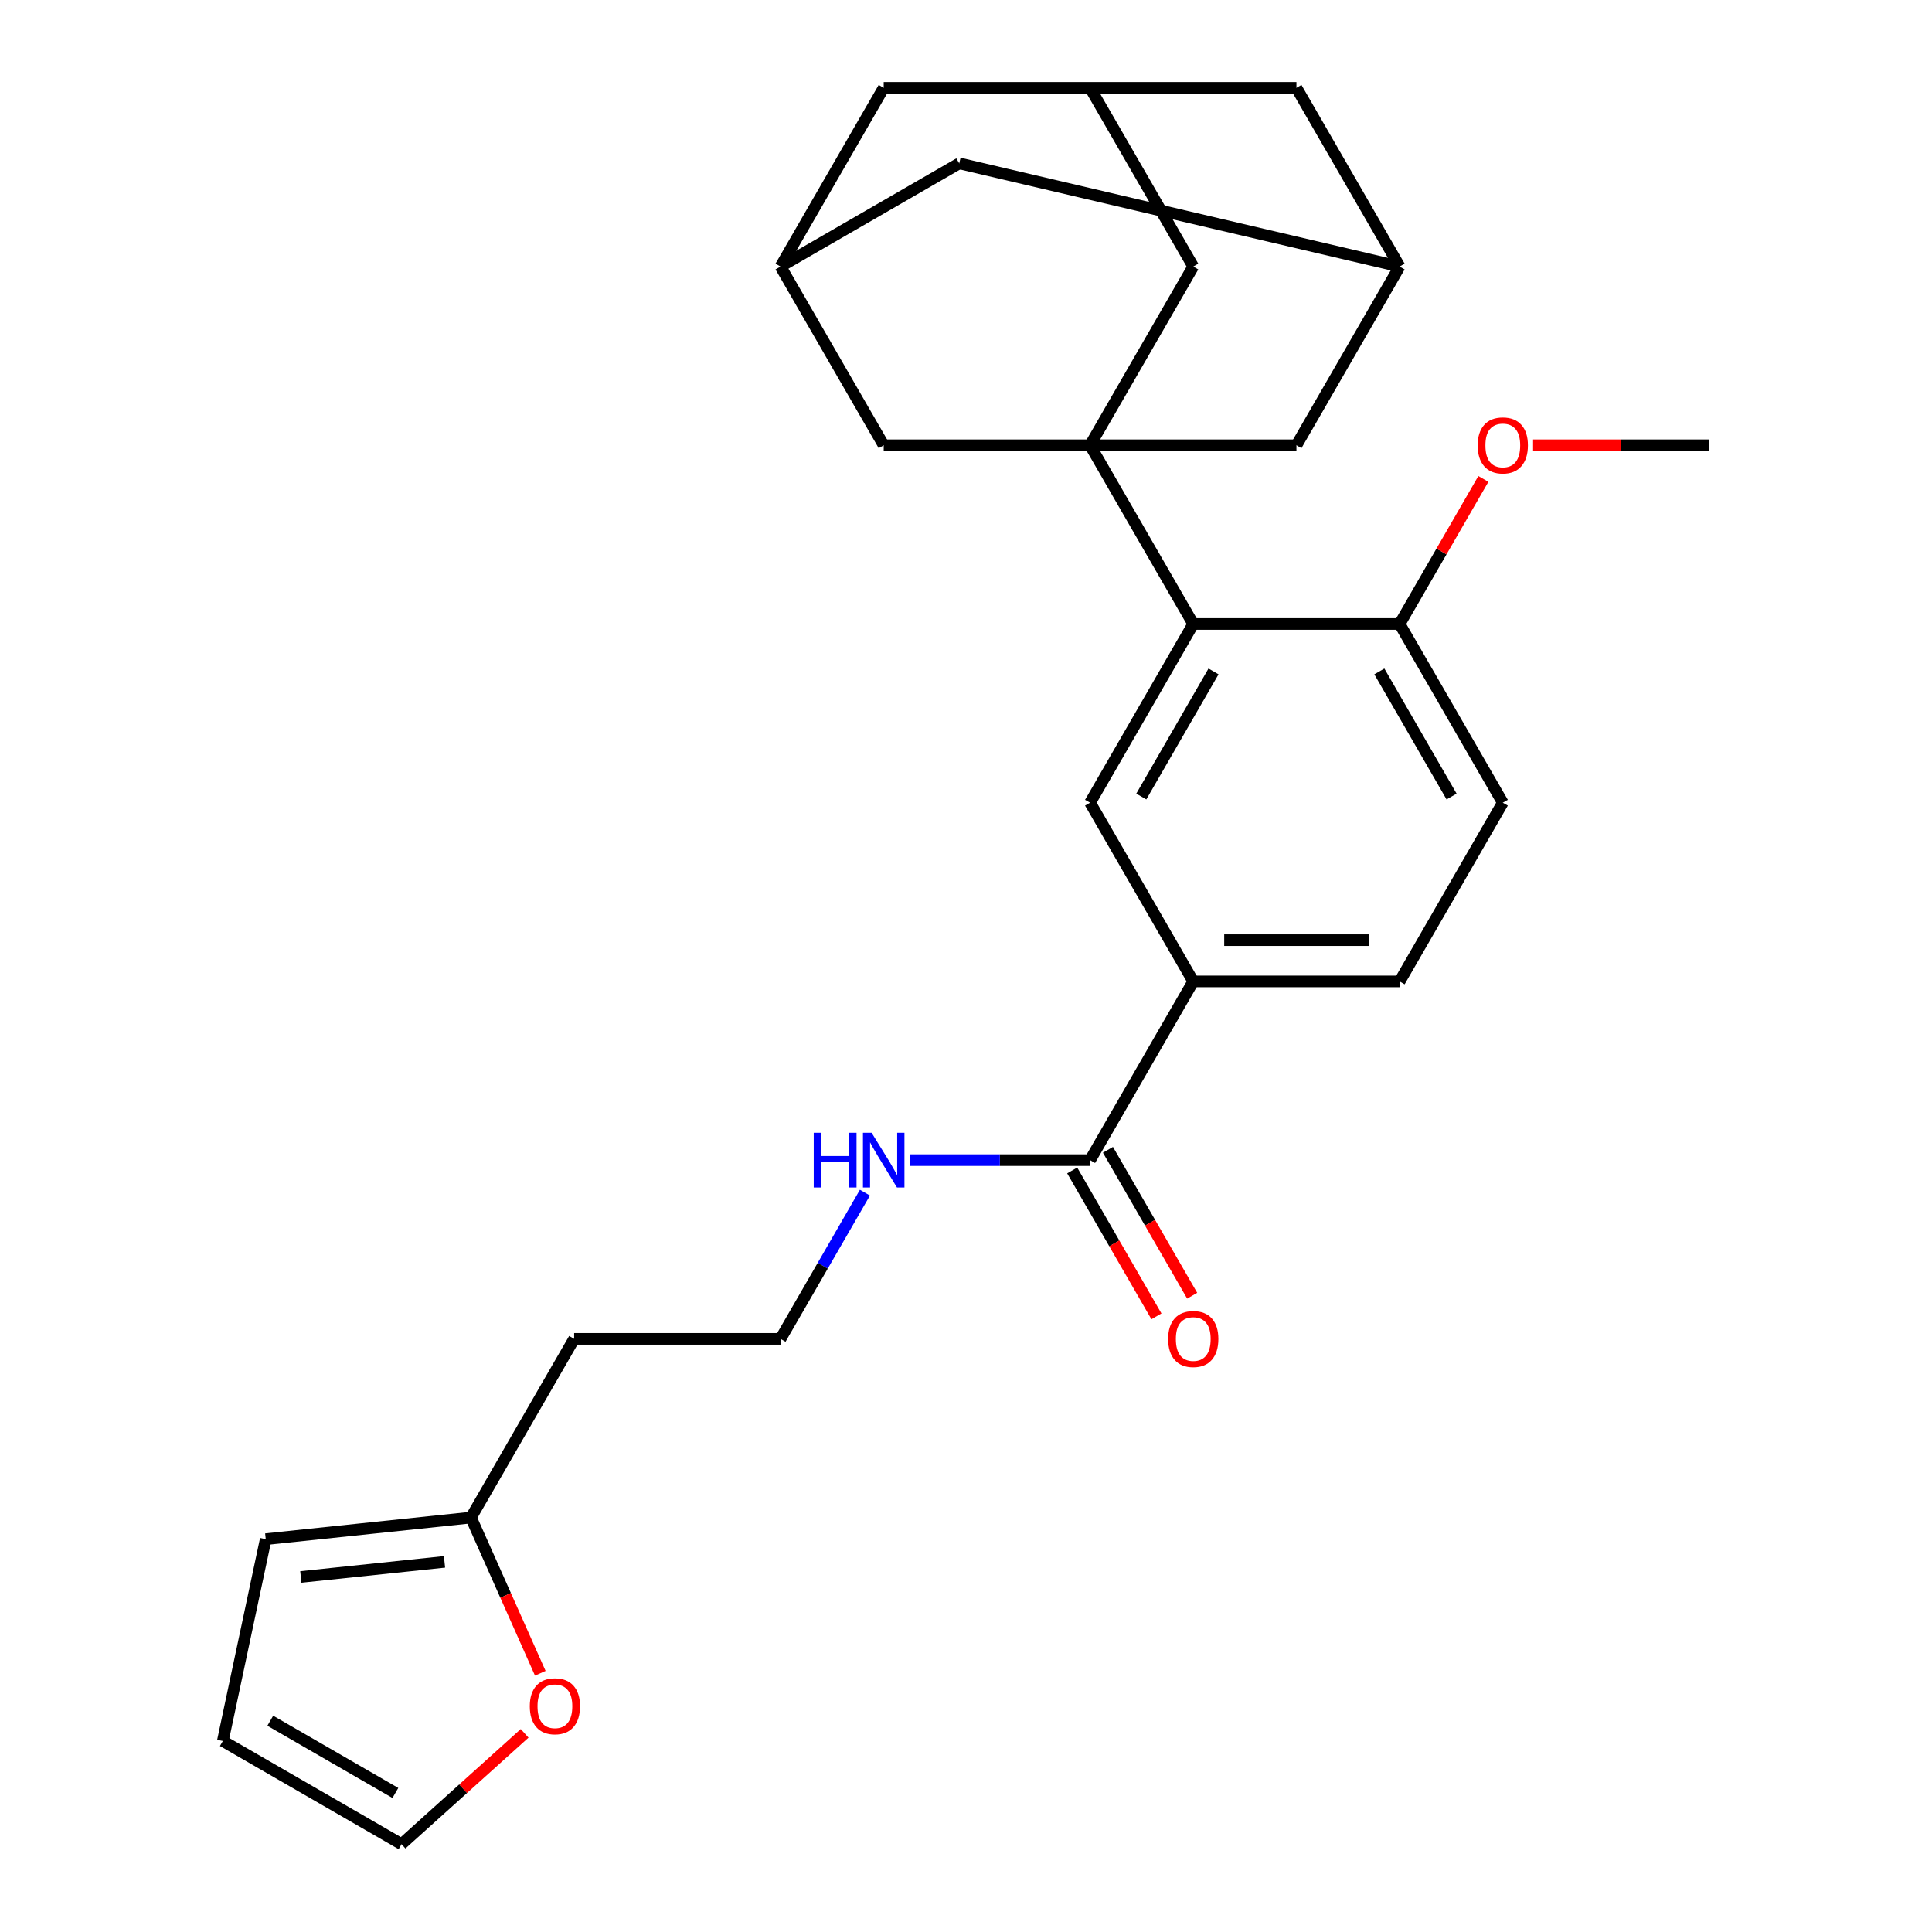<?xml version='1.0' encoding='iso-8859-1'?>
<svg version='1.1' baseProfile='full'
              xmlns='http://www.w3.org/2000/svg'
                      xmlns:rdkit='http://www.rdkit.org/xml'
                      xmlns:xlink='http://www.w3.org/1999/xlink'
                  xml:space='preserve'
width='1000px' height='1000px' viewBox='0 0 1000 1000'>
<!-- END OF HEADER -->
<rect style='opacity:1.0;fill:#FFFFFF;stroke:none' width='1000' height='1000' x='0' y='0'> </rect>
<path class='bond-0' d='M 564.219,230.464 L 617.627,322.968' style='fill:none;fill-rule:evenodd;stroke:#000000;stroke-width:6px;stroke-linecap:butt;stroke-linejoin:miter;stroke-opacity:1' />
<path class='bond-4' d='M 564.219,230.464 L 617.627,137.959' style='fill:none;fill-rule:evenodd;stroke:#000000;stroke-width:6px;stroke-linecap:butt;stroke-linejoin:miter;stroke-opacity:1' />
<path class='bond-5' d='M 564.219,230.464 L 671.034,230.464' style='fill:none;fill-rule:evenodd;stroke:#000000;stroke-width:6px;stroke-linecap:butt;stroke-linejoin:miter;stroke-opacity:1' />
<path class='bond-6' d='M 564.219,230.464 L 457.404,230.464' style='fill:none;fill-rule:evenodd;stroke:#000000;stroke-width:6px;stroke-linecap:butt;stroke-linejoin:miter;stroke-opacity:1' />
<path class='bond-1' d='M 617.627,322.968 L 564.219,415.473' style='fill:none;fill-rule:evenodd;stroke:#000000;stroke-width:6px;stroke-linecap:butt;stroke-linejoin:miter;stroke-opacity:1' />
<path class='bond-1' d='M 628.116,347.526 L 590.731,412.279' style='fill:none;fill-rule:evenodd;stroke:#000000;stroke-width:6px;stroke-linecap:butt;stroke-linejoin:miter;stroke-opacity:1' />
<path class='bond-11' d='M 617.627,322.968 L 724.442,322.968' style='fill:none;fill-rule:evenodd;stroke:#000000;stroke-width:6px;stroke-linecap:butt;stroke-linejoin:miter;stroke-opacity:1' />
<path class='bond-3' d='M 564.219,415.473 L 617.627,507.978' style='fill:none;fill-rule:evenodd;stroke:#000000;stroke-width:6px;stroke-linecap:butt;stroke-linejoin:miter;stroke-opacity:1' />
<path class='bond-2' d='M 564.219,600.482 L 617.627,507.978' style='fill:none;fill-rule:evenodd;stroke:#000000;stroke-width:6px;stroke-linecap:butt;stroke-linejoin:miter;stroke-opacity:1' />
<path class='bond-13' d='M 554.969,605.823 L 576.768,643.58' style='fill:none;fill-rule:evenodd;stroke:#000000;stroke-width:6px;stroke-linecap:butt;stroke-linejoin:miter;stroke-opacity:1' />
<path class='bond-13' d='M 576.768,643.58 L 598.567,681.337' style='fill:none;fill-rule:evenodd;stroke:#FF0000;stroke-width:6px;stroke-linecap:butt;stroke-linejoin:miter;stroke-opacity:1' />
<path class='bond-13' d='M 573.47,595.142 L 595.269,632.899' style='fill:none;fill-rule:evenodd;stroke:#000000;stroke-width:6px;stroke-linecap:butt;stroke-linejoin:miter;stroke-opacity:1' />
<path class='bond-13' d='M 595.269,632.899 L 617.068,670.656' style='fill:none;fill-rule:evenodd;stroke:#FF0000;stroke-width:6px;stroke-linecap:butt;stroke-linejoin:miter;stroke-opacity:1' />
<path class='bond-18' d='M 564.219,600.482 L 517.517,600.482' style='fill:none;fill-rule:evenodd;stroke:#000000;stroke-width:6px;stroke-linecap:butt;stroke-linejoin:miter;stroke-opacity:1' />
<path class='bond-18' d='M 517.517,600.482 L 470.814,600.482' style='fill:none;fill-rule:evenodd;stroke:#0000FF;stroke-width:6px;stroke-linecap:butt;stroke-linejoin:miter;stroke-opacity:1' />
<path class='bond-30' d='M 617.627,507.978 L 724.442,507.978' style='fill:none;fill-rule:evenodd;stroke:#000000;stroke-width:6px;stroke-linecap:butt;stroke-linejoin:miter;stroke-opacity:1' />
<path class='bond-30' d='M 633.649,486.615 L 708.42,486.615' style='fill:none;fill-rule:evenodd;stroke:#000000;stroke-width:6px;stroke-linecap:butt;stroke-linejoin:miter;stroke-opacity:1' />
<path class='bond-9' d='M 617.627,137.959 L 564.219,45.455' style='fill:none;fill-rule:evenodd;stroke:#000000;stroke-width:6px;stroke-linecap:butt;stroke-linejoin:miter;stroke-opacity:1' />
<path class='bond-10' d='M 671.034,230.464 L 724.442,137.959' style='fill:none;fill-rule:evenodd;stroke:#000000;stroke-width:6px;stroke-linecap:butt;stroke-linejoin:miter;stroke-opacity:1' />
<path class='bond-8' d='M 457.404,230.464 L 403.996,137.959' style='fill:none;fill-rule:evenodd;stroke:#000000;stroke-width:6px;stroke-linecap:butt;stroke-linejoin:miter;stroke-opacity:1' />
<path class='bond-7' d='M 243.774,785.492 L 297.181,692.987' style='fill:none;fill-rule:evenodd;stroke:#000000;stroke-width:6px;stroke-linecap:butt;stroke-linejoin:miter;stroke-opacity:1' />
<path class='bond-12' d='M 243.774,785.492 L 261.714,825.787' style='fill:none;fill-rule:evenodd;stroke:#000000;stroke-width:6px;stroke-linecap:butt;stroke-linejoin:miter;stroke-opacity:1' />
<path class='bond-12' d='M 261.714,825.787 L 279.655,866.082' style='fill:none;fill-rule:evenodd;stroke:#FF0000;stroke-width:6px;stroke-linecap:butt;stroke-linejoin:miter;stroke-opacity:1' />
<path class='bond-14' d='M 243.774,785.492 L 137.544,796.657' style='fill:none;fill-rule:evenodd;stroke:#000000;stroke-width:6px;stroke-linecap:butt;stroke-linejoin:miter;stroke-opacity:1' />
<path class='bond-14' d='M 230.072,808.412 L 155.711,816.228' style='fill:none;fill-rule:evenodd;stroke:#000000;stroke-width:6px;stroke-linecap:butt;stroke-linejoin:miter;stroke-opacity:1' />
<path class='bond-20' d='M 403.996,137.959 L 496.501,84.552' style='fill:none;fill-rule:evenodd;stroke:#000000;stroke-width:6px;stroke-linecap:butt;stroke-linejoin:miter;stroke-opacity:1' />
<path class='bond-22' d='M 403.996,137.959 L 457.404,45.455' style='fill:none;fill-rule:evenodd;stroke:#000000;stroke-width:6px;stroke-linecap:butt;stroke-linejoin:miter;stroke-opacity:1' />
<path class='bond-27' d='M 564.219,45.455 L 457.404,45.455' style='fill:none;fill-rule:evenodd;stroke:#000000;stroke-width:6px;stroke-linecap:butt;stroke-linejoin:miter;stroke-opacity:1' />
<path class='bond-29' d='M 564.219,45.455 L 671.034,45.455' style='fill:none;fill-rule:evenodd;stroke:#000000;stroke-width:6px;stroke-linecap:butt;stroke-linejoin:miter;stroke-opacity:1' />
<path class='bond-21' d='M 724.442,137.959 L 671.034,45.455' style='fill:none;fill-rule:evenodd;stroke:#000000;stroke-width:6px;stroke-linecap:butt;stroke-linejoin:miter;stroke-opacity:1' />
<path class='bond-28' d='M 724.442,137.959 L 496.501,84.552' style='fill:none;fill-rule:evenodd;stroke:#000000;stroke-width:6px;stroke-linecap:butt;stroke-linejoin:miter;stroke-opacity:1' />
<path class='bond-19' d='M 724.442,322.968 L 777.849,415.473' style='fill:none;fill-rule:evenodd;stroke:#000000;stroke-width:6px;stroke-linecap:butt;stroke-linejoin:miter;stroke-opacity:1' />
<path class='bond-19' d='M 713.952,347.526 L 751.337,412.279' style='fill:none;fill-rule:evenodd;stroke:#000000;stroke-width:6px;stroke-linecap:butt;stroke-linejoin:miter;stroke-opacity:1' />
<path class='bond-25' d='M 724.442,322.968 L 746.114,285.431' style='fill:none;fill-rule:evenodd;stroke:#000000;stroke-width:6px;stroke-linecap:butt;stroke-linejoin:miter;stroke-opacity:1' />
<path class='bond-25' d='M 746.114,285.431 L 767.786,247.894' style='fill:none;fill-rule:evenodd;stroke:#FF0000;stroke-width:6px;stroke-linecap:butt;stroke-linejoin:miter;stroke-opacity:1' />
<path class='bond-15' d='M 271.549,897.182 L 239.694,925.864' style='fill:none;fill-rule:evenodd;stroke:#FF0000;stroke-width:6px;stroke-linecap:butt;stroke-linejoin:miter;stroke-opacity:1' />
<path class='bond-15' d='M 239.694,925.864 L 207.84,954.545' style='fill:none;fill-rule:evenodd;stroke:#000000;stroke-width:6px;stroke-linecap:butt;stroke-linejoin:miter;stroke-opacity:1' />
<path class='bond-17' d='M 137.544,796.657 L 115.335,901.138' style='fill:none;fill-rule:evenodd;stroke:#000000;stroke-width:6px;stroke-linecap:butt;stroke-linejoin:miter;stroke-opacity:1' />
<path class='bond-31' d='M 207.84,954.545 L 115.335,901.138' style='fill:none;fill-rule:evenodd;stroke:#000000;stroke-width:6px;stroke-linecap:butt;stroke-linejoin:miter;stroke-opacity:1' />
<path class='bond-31' d='M 204.646,928.033 L 139.893,890.648' style='fill:none;fill-rule:evenodd;stroke:#000000;stroke-width:6px;stroke-linecap:butt;stroke-linejoin:miter;stroke-opacity:1' />
<path class='bond-16' d='M 724.442,507.978 L 777.849,415.473' style='fill:none;fill-rule:evenodd;stroke:#000000;stroke-width:6px;stroke-linecap:butt;stroke-linejoin:miter;stroke-opacity:1' />
<path class='bond-24' d='M 447.687,617.313 L 425.842,655.15' style='fill:none;fill-rule:evenodd;stroke:#0000FF;stroke-width:6px;stroke-linecap:butt;stroke-linejoin:miter;stroke-opacity:1' />
<path class='bond-24' d='M 425.842,655.15 L 403.996,692.987' style='fill:none;fill-rule:evenodd;stroke:#000000;stroke-width:6px;stroke-linecap:butt;stroke-linejoin:miter;stroke-opacity:1' />
<path class='bond-23' d='M 297.181,692.987 L 403.996,692.987' style='fill:none;fill-rule:evenodd;stroke:#000000;stroke-width:6px;stroke-linecap:butt;stroke-linejoin:miter;stroke-opacity:1' />
<path class='bond-26' d='M 793.52,230.464 L 839.092,230.464' style='fill:none;fill-rule:evenodd;stroke:#FF0000;stroke-width:6px;stroke-linecap:butt;stroke-linejoin:miter;stroke-opacity:1' />
<path class='bond-26' d='M 839.092,230.464 L 884.665,230.464' style='fill:none;fill-rule:evenodd;stroke:#000000;stroke-width:6px;stroke-linecap:butt;stroke-linejoin:miter;stroke-opacity:1' />
<path  class='atom-13' d='M 274.219 883.152
Q 274.219 876.352, 277.579 872.552
Q 280.939 868.752, 287.219 868.752
Q 293.499 868.752, 296.859 872.552
Q 300.219 876.352, 300.219 883.152
Q 300.219 890.032, 296.819 893.952
Q 293.419 897.832, 287.219 897.832
Q 280.979 897.832, 277.579 893.952
Q 274.219 890.072, 274.219 883.152
M 287.219 894.632
Q 291.539 894.632, 293.859 891.752
Q 296.219 888.832, 296.219 883.152
Q 296.219 877.592, 293.859 874.792
Q 291.539 871.952, 287.219 871.952
Q 282.899 871.952, 280.539 874.752
Q 278.219 877.552, 278.219 883.152
Q 278.219 888.872, 280.539 891.752
Q 282.899 894.632, 287.219 894.632
' fill='#FF0000'/>
<path  class='atom-14' d='M 604.627 693.067
Q 604.627 686.267, 607.987 682.467
Q 611.347 678.667, 617.627 678.667
Q 623.907 678.667, 627.267 682.467
Q 630.627 686.267, 630.627 693.067
Q 630.627 699.947, 627.227 703.867
Q 623.827 707.747, 617.627 707.747
Q 611.387 707.747, 607.987 703.867
Q 604.627 699.987, 604.627 693.067
M 617.627 704.547
Q 621.947 704.547, 624.267 701.667
Q 626.627 698.747, 626.627 693.067
Q 626.627 687.507, 624.267 684.707
Q 621.947 681.867, 617.627 681.867
Q 613.307 681.867, 610.947 684.667
Q 608.627 687.467, 608.627 693.067
Q 608.627 698.787, 610.947 701.667
Q 613.307 704.547, 617.627 704.547
' fill='#FF0000'/>
<path  class='atom-19' d='M 421.184 586.322
L 425.024 586.322
L 425.024 598.362
L 439.504 598.362
L 439.504 586.322
L 443.344 586.322
L 443.344 614.642
L 439.504 614.642
L 439.504 601.562
L 425.024 601.562
L 425.024 614.642
L 421.184 614.642
L 421.184 586.322
' fill='#0000FF'/>
<path  class='atom-19' d='M 451.144 586.322
L 460.424 601.322
Q 461.344 602.802, 462.824 605.482
Q 464.304 608.162, 464.384 608.322
L 464.384 586.322
L 468.144 586.322
L 468.144 614.642
L 464.264 614.642
L 454.304 598.242
Q 453.144 596.322, 451.904 594.122
Q 450.704 591.922, 450.344 591.242
L 450.344 614.642
L 446.664 614.642
L 446.664 586.322
L 451.144 586.322
' fill='#0000FF'/>
<path  class='atom-26' d='M 764.849 230.544
Q 764.849 223.744, 768.209 219.944
Q 771.569 216.144, 777.849 216.144
Q 784.129 216.144, 787.489 219.944
Q 790.849 223.744, 790.849 230.544
Q 790.849 237.424, 787.449 241.344
Q 784.049 245.224, 777.849 245.224
Q 771.609 245.224, 768.209 241.344
Q 764.849 237.464, 764.849 230.544
M 777.849 242.024
Q 782.169 242.024, 784.489 239.144
Q 786.849 236.224, 786.849 230.544
Q 786.849 224.984, 784.489 222.184
Q 782.169 219.344, 777.849 219.344
Q 773.529 219.344, 771.169 222.144
Q 768.849 224.944, 768.849 230.544
Q 768.849 236.264, 771.169 239.144
Q 773.529 242.024, 777.849 242.024
' fill='#FF0000'/>
</svg>
